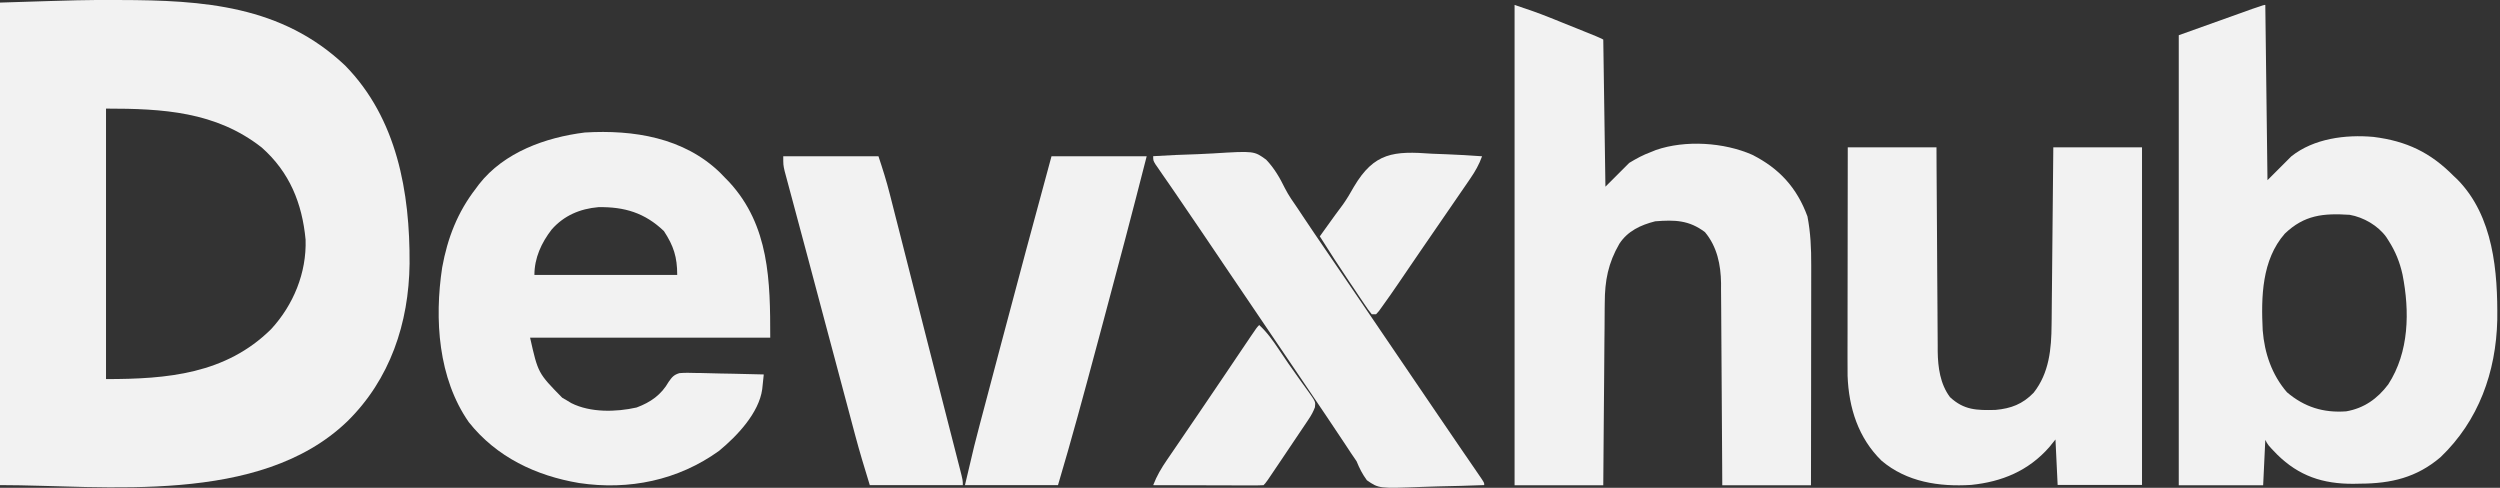 <svg width="123" height="24" viewBox="0 0 123 24" fill="none" xmlns="http://www.w3.org/2000/svg">
<rect x="0" y="0" width="123" height="24" fill="#333333" stroke="none"/>
<g id="Group 1171276799">
<path id="Vector" d="M5.622 0C5.758 0.001 5.758 0.001 5.897 0.001C10.006 0.008 13.863 0.27 16.985 3.228C19.539 5.835 20.173 9.467 20.151 12.973C20.116 15.897 19.192 18.67 17.08 20.739C12.759 24.887 5.14 23.867 0 23.867C0 16.033 0 8.199 0 0.127C4.111 -0.002 4.111 -0.002 5.622 0ZM5.216 5.343C5.216 9.735 5.216 14.126 5.216 18.651C8.231 18.651 11.109 18.403 13.342 16.191C14.437 15.002 15.088 13.419 15.035 11.79C14.866 10.002 14.248 8.472 12.88 7.26C10.618 5.483 7.998 5.343 5.216 5.343Z" fill="#F2F2F2"/>
<path id="Vector_2" d="M111.453 0.242C111.488 3.088 111.524 5.934 111.56 8.865C111.946 8.479 112.333 8.093 112.731 7.694C113.839 6.812 115.399 6.612 116.776 6.736C118.397 6.939 119.568 7.494 120.715 8.653C120.781 8.716 120.848 8.778 120.916 8.843C122.681 10.648 122.891 13.362 122.866 15.741C122.805 18.305 121.951 20.698 120.076 22.492C118.896 23.499 117.64 23.789 116.131 23.796C116.015 23.799 115.9 23.801 115.781 23.803C114.287 23.81 113.108 23.419 112.039 22.366C111.58 21.893 111.58 21.893 111.453 21.641C111.418 22.378 111.383 23.116 111.347 23.876C109.977 23.876 108.607 23.876 107.195 23.876C107.195 16.569 107.195 9.261 107.195 1.733C111.347 0.242 111.347 0.242 111.453 0.242ZM112.412 11.496C111.277 12.79 111.245 14.621 111.325 16.253C111.414 17.376 111.775 18.438 112.518 19.299C113.376 20.028 114.312 20.32 115.434 20.238C116.311 20.086 116.971 19.616 117.501 18.913C118.535 17.321 118.56 15.318 118.204 13.507C118.069 12.897 117.857 12.372 117.521 11.846C117.482 11.784 117.443 11.723 117.402 11.659C116.99 11.095 116.291 10.69 115.605 10.569C114.304 10.485 113.374 10.575 112.412 11.496Z" fill="#F2F2F2"/>
<path id="Vector_3" d="M74.517 0.242C75.11 0.44 75.682 0.636 76.259 0.868C76.328 0.896 76.397 0.924 76.469 0.952C76.612 1.01 76.756 1.068 76.9 1.126C77.12 1.214 77.341 1.303 77.561 1.391C78.633 1.822 78.633 1.822 78.881 1.946C78.916 4.335 78.951 6.723 78.987 9.185C79.374 8.798 79.76 8.412 80.159 8.014C80.532 7.789 80.826 7.629 81.223 7.481C81.305 7.448 81.387 7.414 81.471 7.38C82.921 6.88 84.821 7.003 86.21 7.615C87.544 8.289 88.41 9.238 88.927 10.649C89.082 11.455 89.115 12.228 89.112 13.047C89.112 13.165 89.112 13.282 89.112 13.403C89.112 13.789 89.112 14.175 89.111 14.561C89.111 14.829 89.11 15.098 89.11 15.367C89.11 15.999 89.109 16.633 89.108 17.266C89.107 17.987 89.106 18.708 89.106 19.429C89.105 20.911 89.103 22.394 89.1 23.876C87.66 23.876 86.22 23.876 84.736 23.876C84.734 23.556 84.733 23.236 84.731 22.906C84.726 21.846 84.719 20.786 84.711 19.726C84.706 19.083 84.702 18.441 84.699 17.798C84.696 17.177 84.692 16.557 84.687 15.936C84.685 15.7 84.684 15.464 84.683 15.228C84.682 14.896 84.679 14.564 84.675 14.232C84.676 14.135 84.676 14.038 84.676 13.939C84.663 13.025 84.482 12.137 83.884 11.421C83.097 10.826 82.399 10.813 81.436 10.888C80.721 11.07 80.085 11.364 79.673 11.993C79.122 12.943 78.956 13.809 78.954 14.896C78.953 14.994 78.951 15.092 78.95 15.193C78.947 15.512 78.945 15.832 78.944 16.152C78.942 16.375 78.939 16.598 78.937 16.821C78.932 17.405 78.927 17.989 78.924 18.574C78.918 19.276 78.912 19.979 78.906 20.681C78.896 21.746 78.889 22.811 78.881 23.876C77.441 23.876 76.001 23.876 74.517 23.876C74.517 16.077 74.517 8.278 74.517 0.242Z" fill="#F2F2F2"/>
<path id="Vector_4" d="M35.429 8.496C35.505 8.575 35.582 8.654 35.66 8.735C35.729 8.805 35.798 8.876 35.869 8.948C37.861 11.102 37.896 13.835 37.896 16.613C33.997 16.613 30.097 16.613 26.08 16.613C26.472 18.356 26.472 18.356 27.66 19.567C27.735 19.611 27.811 19.655 27.89 19.701C27.962 19.744 28.035 19.788 28.11 19.834C29.053 20.306 30.308 20.277 31.321 20.049C32.009 19.793 32.535 19.426 32.901 18.782C33.066 18.549 33.153 18.441 33.428 18.358C33.694 18.337 33.952 18.339 34.219 18.35C34.315 18.351 34.411 18.352 34.51 18.353C34.816 18.358 35.122 18.367 35.428 18.376C35.635 18.38 35.843 18.384 36.051 18.387C36.56 18.395 37.068 18.408 37.577 18.423C37.561 18.577 37.545 18.73 37.529 18.884C37.52 18.97 37.511 19.055 37.502 19.144C37.342 20.322 36.259 21.455 35.378 22.182C33.366 23.631 30.946 24.131 28.494 23.765C26.371 23.409 24.427 22.489 23.066 20.772C21.556 18.607 21.369 15.706 21.755 13.16C22.018 11.712 22.512 10.435 23.419 9.267C23.468 9.201 23.517 9.134 23.567 9.066C24.803 7.487 26.847 6.759 28.774 6.519C31.168 6.376 33.646 6.768 35.429 8.496ZM27.144 11.29C26.638 11.944 26.293 12.692 26.293 13.526C28.611 13.526 30.93 13.526 33.319 13.526C33.319 12.645 33.143 12.1 32.666 11.37C31.727 10.471 30.723 10.171 29.441 10.192C28.535 10.271 27.751 10.603 27.144 11.29Z" fill="#F2F2F2"/>
<path id="Vector_5" d="M90.91 7.25C92.35 7.25 93.791 7.25 95.275 7.25C95.276 7.573 95.278 7.897 95.279 8.23C95.285 9.301 95.292 10.371 95.3 11.442C95.305 12.091 95.309 12.74 95.311 13.389C95.314 14.016 95.319 14.643 95.324 15.27C95.326 15.508 95.327 15.747 95.328 15.985C95.329 16.321 95.332 16.656 95.335 16.991C95.335 17.089 95.335 17.187 95.335 17.287C95.346 18.073 95.456 18.895 95.94 19.539C96.629 20.181 97.259 20.191 98.177 20.168C98.945 20.098 99.51 19.883 100.052 19.326C100.823 18.351 100.93 17.164 100.938 15.964C100.939 15.869 100.94 15.775 100.942 15.677C100.945 15.367 100.948 15.056 100.95 14.746C100.952 14.53 100.955 14.314 100.957 14.097C100.963 13.53 100.968 12.963 100.973 12.396C100.979 11.714 100.987 11.033 100.993 10.351C101.004 9.318 101.013 8.284 101.023 7.25C102.463 7.25 103.904 7.25 105.387 7.25C105.387 12.73 105.387 18.211 105.387 23.858C104.017 23.858 102.647 23.858 101.236 23.858C101.183 22.751 101.183 22.751 101.129 21.622C101.028 21.747 100.927 21.872 100.823 22.001C99.799 23.166 98.498 23.703 96.978 23.858C95.4 23.956 93.811 23.715 92.573 22.667C91.43 21.552 90.958 20.066 90.901 18.487C90.897 18.19 90.897 17.893 90.898 17.596C90.898 17.483 90.898 17.371 90.898 17.255C90.898 16.887 90.899 16.518 90.9 16.149C90.9 15.893 90.9 15.636 90.9 15.38C90.901 14.706 90.902 14.033 90.903 13.359C90.904 12.671 90.904 11.983 90.905 11.296C90.906 9.947 90.908 8.598 90.91 7.25Z" fill="#F2F2F2"/>
<path id="Vector_6" d="M56.737 7.684C57.472 7.638 58.206 7.607 58.941 7.585C59.191 7.576 59.44 7.564 59.689 7.548C61.701 7.424 61.701 7.424 62.295 7.856C62.694 8.274 62.967 8.748 63.22 9.265C63.4 9.618 63.624 9.934 63.849 10.259C63.937 10.391 64.024 10.522 64.111 10.654C64.454 11.171 64.804 11.683 65.154 12.196C65.221 12.294 65.289 12.393 65.358 12.495C65.499 12.702 65.64 12.908 65.781 13.115C66.151 13.657 66.521 14.201 66.89 14.744C66.965 14.855 67.041 14.966 67.119 15.08C67.272 15.306 67.425 15.531 67.579 15.757C67.957 16.313 68.335 16.869 68.713 17.425C69.168 18.095 69.623 18.764 70.078 19.433C70.154 19.544 70.23 19.656 70.308 19.771C70.459 19.993 70.609 20.215 70.76 20.436C71.138 20.992 71.516 21.547 71.896 22.102C71.971 22.211 72.045 22.319 72.122 22.431C72.264 22.639 72.406 22.846 72.549 23.053C72.611 23.145 72.674 23.236 72.739 23.331C72.794 23.411 72.849 23.492 72.906 23.575C73.024 23.76 73.024 23.76 73.024 23.866C72.267 23.896 71.509 23.916 70.751 23.931C70.494 23.936 70.236 23.945 69.979 23.955C67.842 24.037 67.842 24.037 67.251 23.629C67.029 23.326 66.885 23.042 66.744 22.695C66.655 22.557 66.563 22.422 66.467 22.289C66.379 22.156 66.292 22.023 66.205 21.89C65.577 20.941 64.94 19.998 64.302 19.056C64.249 18.978 64.196 18.9 64.142 18.819C63.767 18.266 63.393 17.713 63.018 17.159C62.921 17.017 62.824 16.874 62.728 16.731C62.361 16.189 61.994 15.647 61.627 15.105C61.136 14.381 60.645 13.656 60.154 12.931C60.102 12.853 60.049 12.775 59.995 12.694C59.733 12.306 59.471 11.919 59.209 11.531C58.75 10.851 58.29 10.173 57.825 9.498C57.749 9.388 57.674 9.278 57.596 9.165C57.458 8.964 57.319 8.764 57.18 8.565C57.121 8.478 57.062 8.392 57.001 8.303C56.949 8.229 56.898 8.155 56.845 8.079C56.737 7.897 56.737 7.897 56.737 7.684Z" fill="#F2F2F2"/>
<path id="Vector_7" d="M38.536 7.688C40.082 7.688 41.627 7.688 43.22 7.688C43.427 8.309 43.619 8.915 43.778 9.548C43.8 9.633 43.822 9.718 43.844 9.805C43.916 10.085 43.986 10.364 44.057 10.644C44.108 10.843 44.159 11.042 44.21 11.241C44.345 11.77 44.479 12.3 44.614 12.83C44.752 13.375 44.891 13.92 45.03 14.466C45.196 15.115 45.361 15.765 45.526 16.414C45.818 17.562 46.111 18.709 46.405 19.857C46.518 20.299 46.632 20.742 46.745 21.185C46.803 21.412 46.861 21.64 46.92 21.867C46.998 22.173 47.077 22.479 47.155 22.785C47.177 22.872 47.2 22.959 47.223 23.049C47.371 23.632 47.371 23.632 47.371 23.869C45.861 23.869 44.35 23.869 42.794 23.869C42.541 23.046 42.292 22.23 42.071 21.399C42.045 21.299 42.018 21.2 41.991 21.098C41.904 20.774 41.818 20.45 41.732 20.125C41.67 19.895 41.609 19.665 41.547 19.434C41.385 18.828 41.224 18.223 41.063 17.617C40.902 17.013 40.74 16.409 40.579 15.806C40.302 14.765 40.025 13.725 39.748 12.684C39.586 12.078 39.424 11.472 39.261 10.867C39.169 10.524 39.078 10.182 38.986 9.84C38.945 9.685 38.903 9.531 38.861 9.376C38.805 9.169 38.749 8.961 38.694 8.753C38.663 8.638 38.633 8.524 38.601 8.406C38.536 8.113 38.536 8.113 38.536 7.688Z" fill="#F2F2F2"/>
<path id="Vector_8" d="M51.734 7.688C53.279 7.688 54.825 7.688 56.417 7.688C55.728 10.392 55.016 13.089 54.291 15.784C54.173 16.222 54.056 16.659 53.939 17.096C53.332 19.361 52.723 21.623 52.053 23.869C50.542 23.869 49.032 23.869 47.476 23.869C47.965 21.79 47.965 21.79 48.153 21.085C48.174 21.003 48.196 20.92 48.218 20.835C48.289 20.569 48.359 20.303 48.43 20.036C48.48 19.845 48.531 19.654 48.582 19.462C48.715 18.957 48.849 18.451 48.983 17.946C49.066 17.634 49.149 17.321 49.231 17.009C50.055 13.899 50.887 10.791 51.734 7.688Z" fill="#F2F2F2"/>
<path id="Vector_9" d="M61.953 15.992C62.344 16.351 62.624 16.753 62.918 17.19C63.021 17.342 63.123 17.494 63.226 17.646C63.305 17.763 63.305 17.763 63.386 17.882C63.551 18.123 63.72 18.36 63.891 18.597C63.945 18.674 63.999 18.75 64.056 18.829C64.16 18.976 64.266 19.122 64.374 19.268C64.728 19.77 64.728 19.77 64.695 20.037C64.613 20.255 64.519 20.427 64.389 20.62C64.343 20.69 64.296 20.76 64.248 20.832C64.198 20.906 64.148 20.98 64.096 21.057C64.044 21.134 63.992 21.211 63.939 21.291C63.775 21.537 63.609 21.782 63.444 22.027C63.332 22.194 63.221 22.36 63.109 22.526C62.294 23.743 62.294 23.743 62.166 23.87C61.996 23.88 61.826 23.883 61.656 23.882C61.547 23.882 61.438 23.882 61.327 23.882C61.208 23.882 61.09 23.881 60.968 23.881C60.848 23.881 60.728 23.88 60.604 23.88C60.217 23.88 59.831 23.878 59.445 23.877C59.184 23.876 58.923 23.876 58.662 23.875C58.02 23.874 57.379 23.872 56.737 23.87C56.912 23.411 57.143 23.025 57.42 22.621C57.468 22.552 57.515 22.482 57.564 22.41C57.721 22.18 57.878 21.95 58.035 21.721C58.144 21.561 58.252 21.401 58.361 21.241C58.589 20.906 58.818 20.571 59.046 20.236C59.4 19.718 59.751 19.198 60.102 18.678C60.158 18.594 60.215 18.511 60.273 18.425C60.492 18.099 60.712 17.773 60.932 17.447C61.084 17.223 61.235 16.998 61.387 16.774C61.455 16.673 61.455 16.673 61.524 16.57C61.835 16.111 61.835 16.111 61.953 15.992Z" fill="#F2F2F2"/>
<path id="Vector_10" d="M70.457 7.563C70.696 7.573 70.935 7.582 71.175 7.59C71.757 7.613 72.338 7.646 72.918 7.689C72.77 8.101 72.578 8.436 72.33 8.796C72.218 8.96 72.218 8.96 72.103 9.128C72.022 9.245 71.941 9.362 71.861 9.479C71.778 9.6 71.695 9.721 71.612 9.842C71.374 10.189 71.135 10.536 70.896 10.883C70.785 11.044 70.675 11.205 70.564 11.366C70.38 11.634 70.196 11.902 70.011 12.17C69.796 12.482 69.582 12.796 69.368 13.11C69.307 13.2 69.246 13.29 69.183 13.382C69.065 13.555 68.947 13.729 68.829 13.902C68.556 14.303 68.279 14.702 67.994 15.095C67.943 15.165 67.892 15.236 67.84 15.308C67.794 15.358 67.749 15.409 67.702 15.461C67.632 15.461 67.562 15.461 67.489 15.461C67.311 15.235 67.311 15.235 67.099 14.92C67.021 14.805 66.944 14.69 66.864 14.572C66.782 14.449 66.7 14.326 66.618 14.203C66.538 14.085 66.458 13.967 66.378 13.848C65.885 13.116 65.405 12.376 64.935 11.628C65.134 11.351 65.334 11.074 65.533 10.796C65.587 10.722 65.64 10.648 65.695 10.571C65.82 10.398 65.947 10.227 66.076 10.058C66.274 9.775 66.44 9.498 66.607 9.197C67.612 7.494 68.575 7.423 70.457 7.563Z" fill="#F2F2F2"/>
</g>
</svg>
